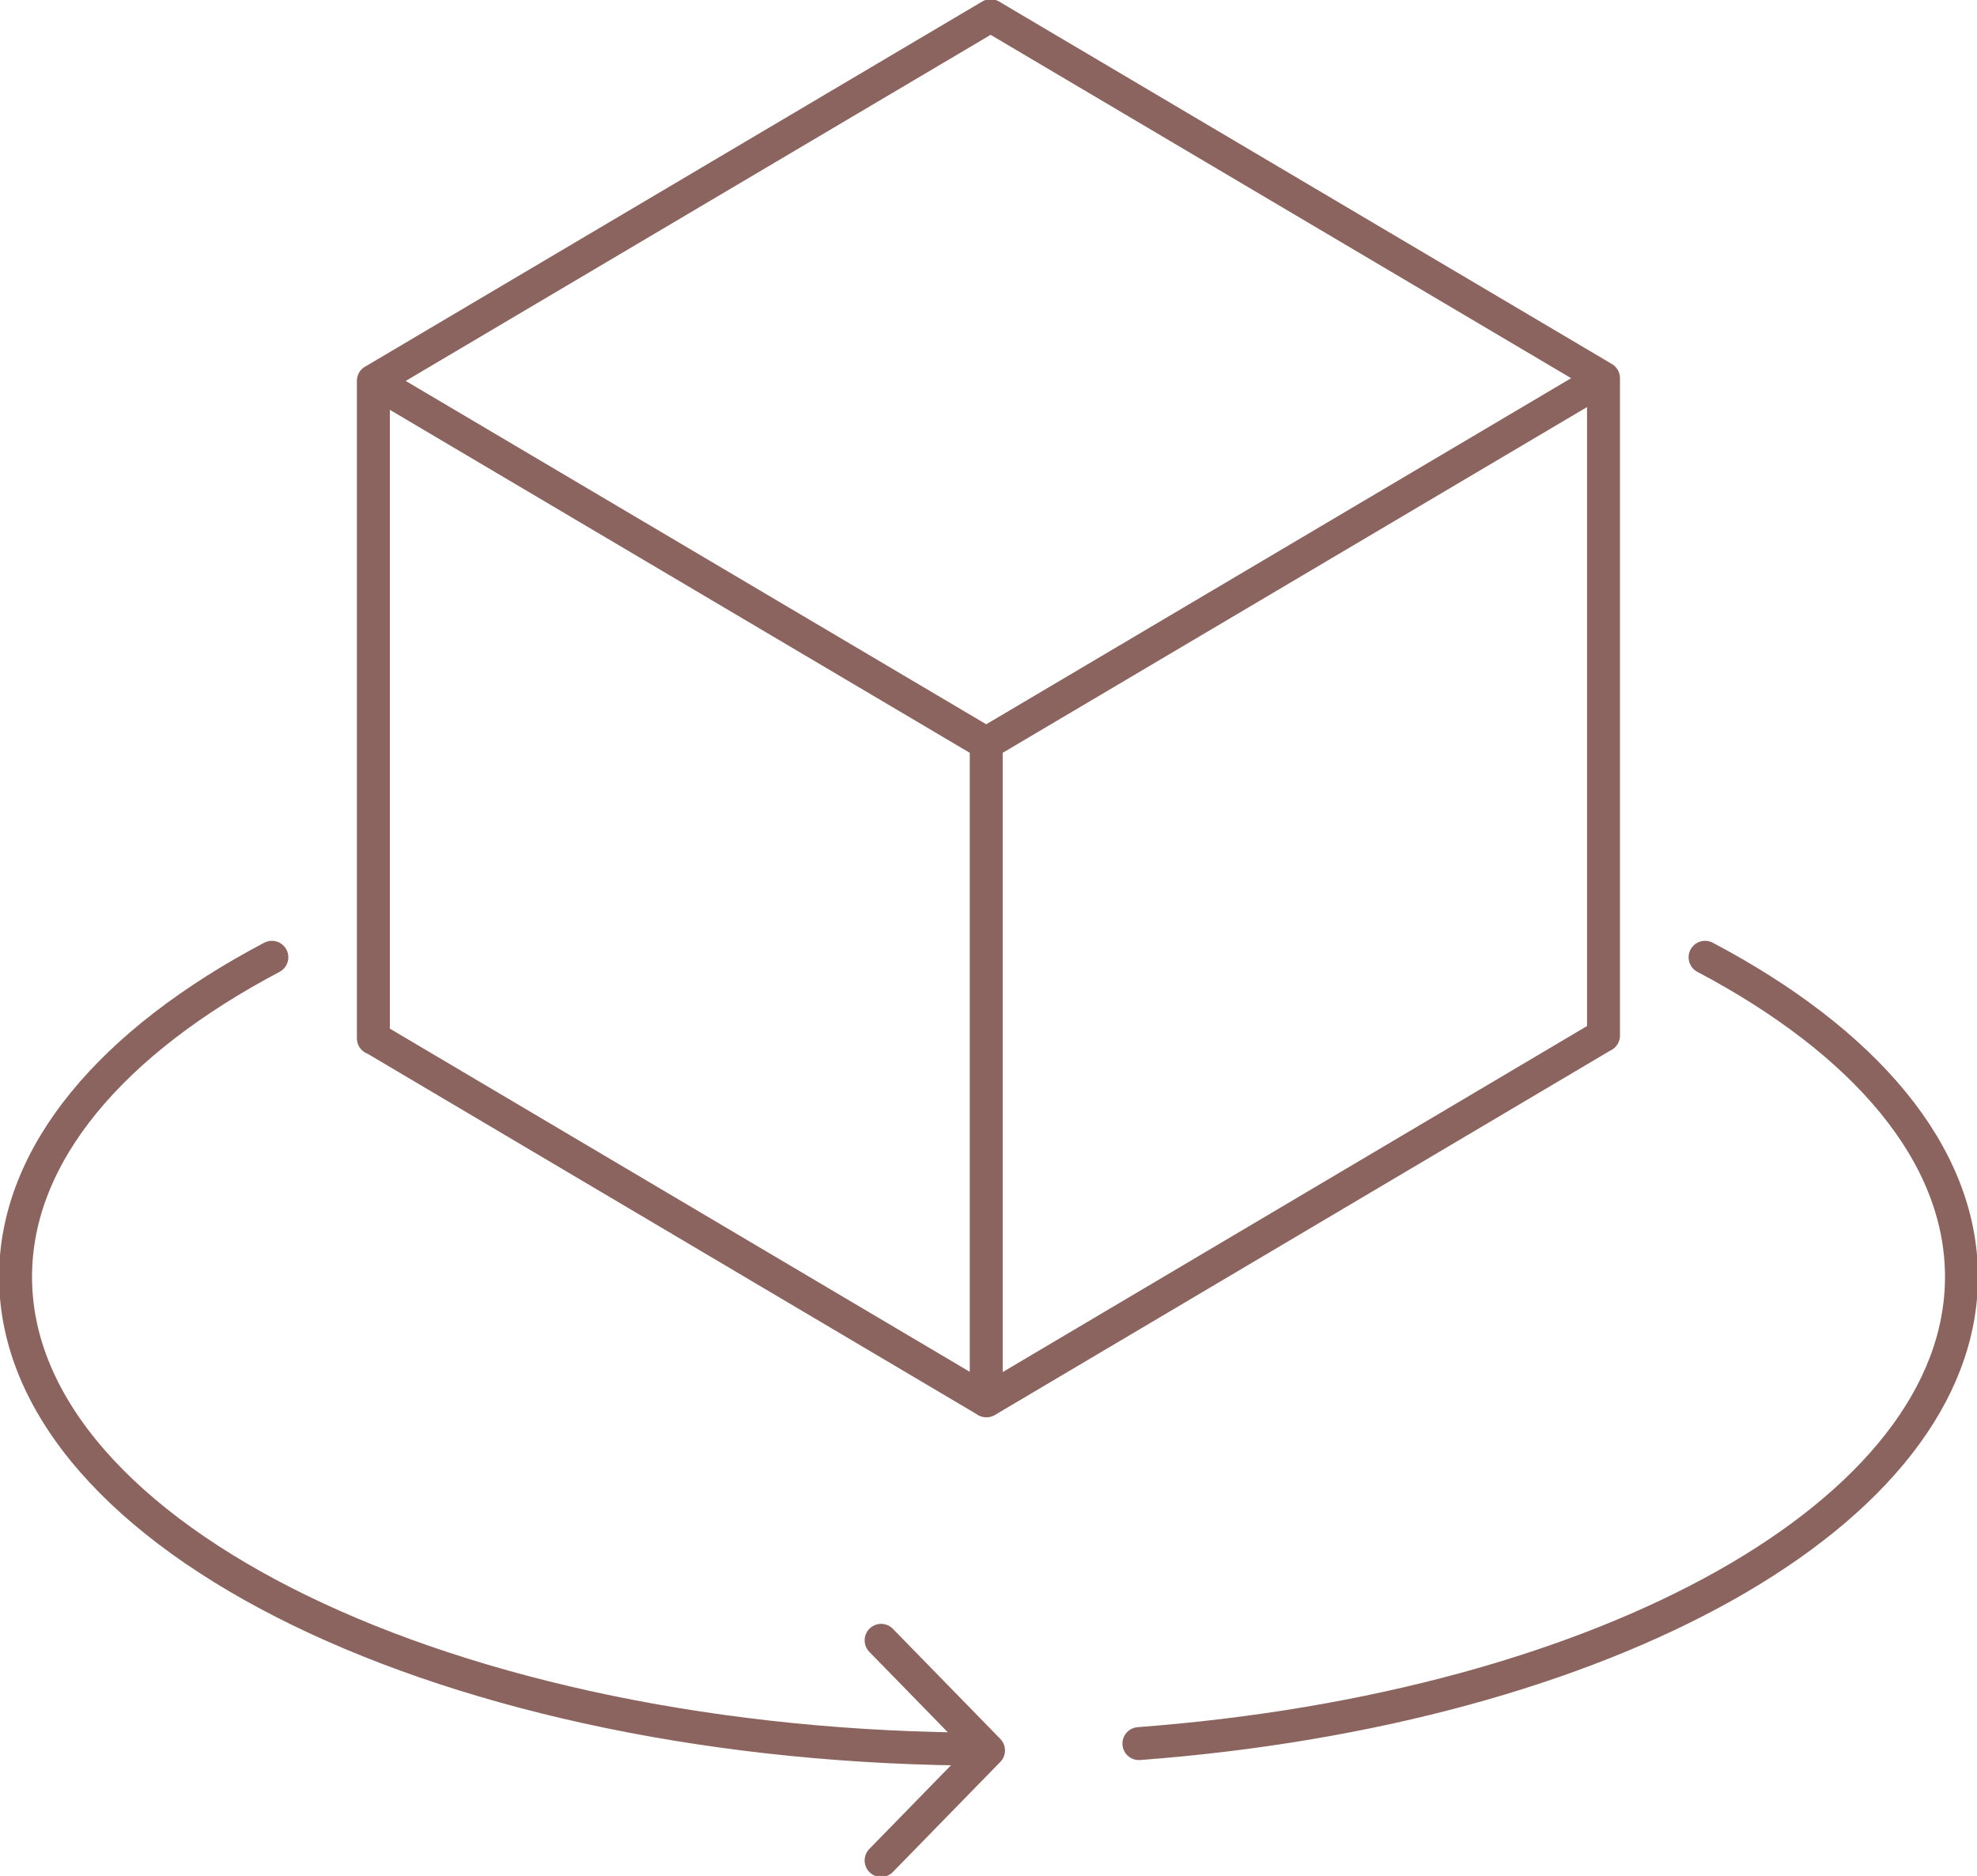 <svg xmlns="http://www.w3.org/2000/svg" xmlns:xlink="http://www.w3.org/1999/xlink" width="90" height="85.39" viewBox="0 0 90 85.39">
  <defs>
    <style>
      .cls-1, .cls-3 {
        fill: none;
      }

      .cls-2 {
        clip-path: url(#clip-path);
      }

      .cls-3 {
        stroke: #8c645f;
        stroke-linecap: round;
        stroke-linejoin: round;
        stroke-width: 1.5px;
      }
    </style>
    <clipPath id="clip-path">
      <path id="Pfad_133" data-name="Pfad 133" class="cls-1" d="M0,61.255H90v-85.39H0Z" transform="translate(0 24.135)"/>
    </clipPath>
  </defs>
  <g id="Gruppe_116" data-name="Gruppe 116" transform="translate(0 2.032)">
    <g id="Gruppe_115" data-name="Gruppe 115" class="cls-2" transform="translate(0 -2.032)">
      <g id="Gruppe_114" data-name="Gruppe 114" transform="translate(0.708 0.709)">
        <path id="Pfad_132" data-name="Pfad 132" class="cls-3" d="M51.857,11.84l-28.1,16.625-27.9-16.5,28.1-16.625ZM-4.132,41.881l27.9,16.508L51.846,41.764m.011,0V11.84m-56,30.048V11.96m27.9,16.5V58.389M-8.764,38.2c-7.256,3.832-11.668,8.941-11.668,14.545,0,11.852,19.792,21.486,44.232,21.5M56.481,38.2c7.256,3.832,11.672,8.941,11.672,14.545,0,10.741-16.232,19.654-37.446,21.246m-11.736-4.7,4.89,5.01-4.89,5.01" transform="translate(20.432 4.665)"/>
      </g>
    </g>
  </g>
</svg>
